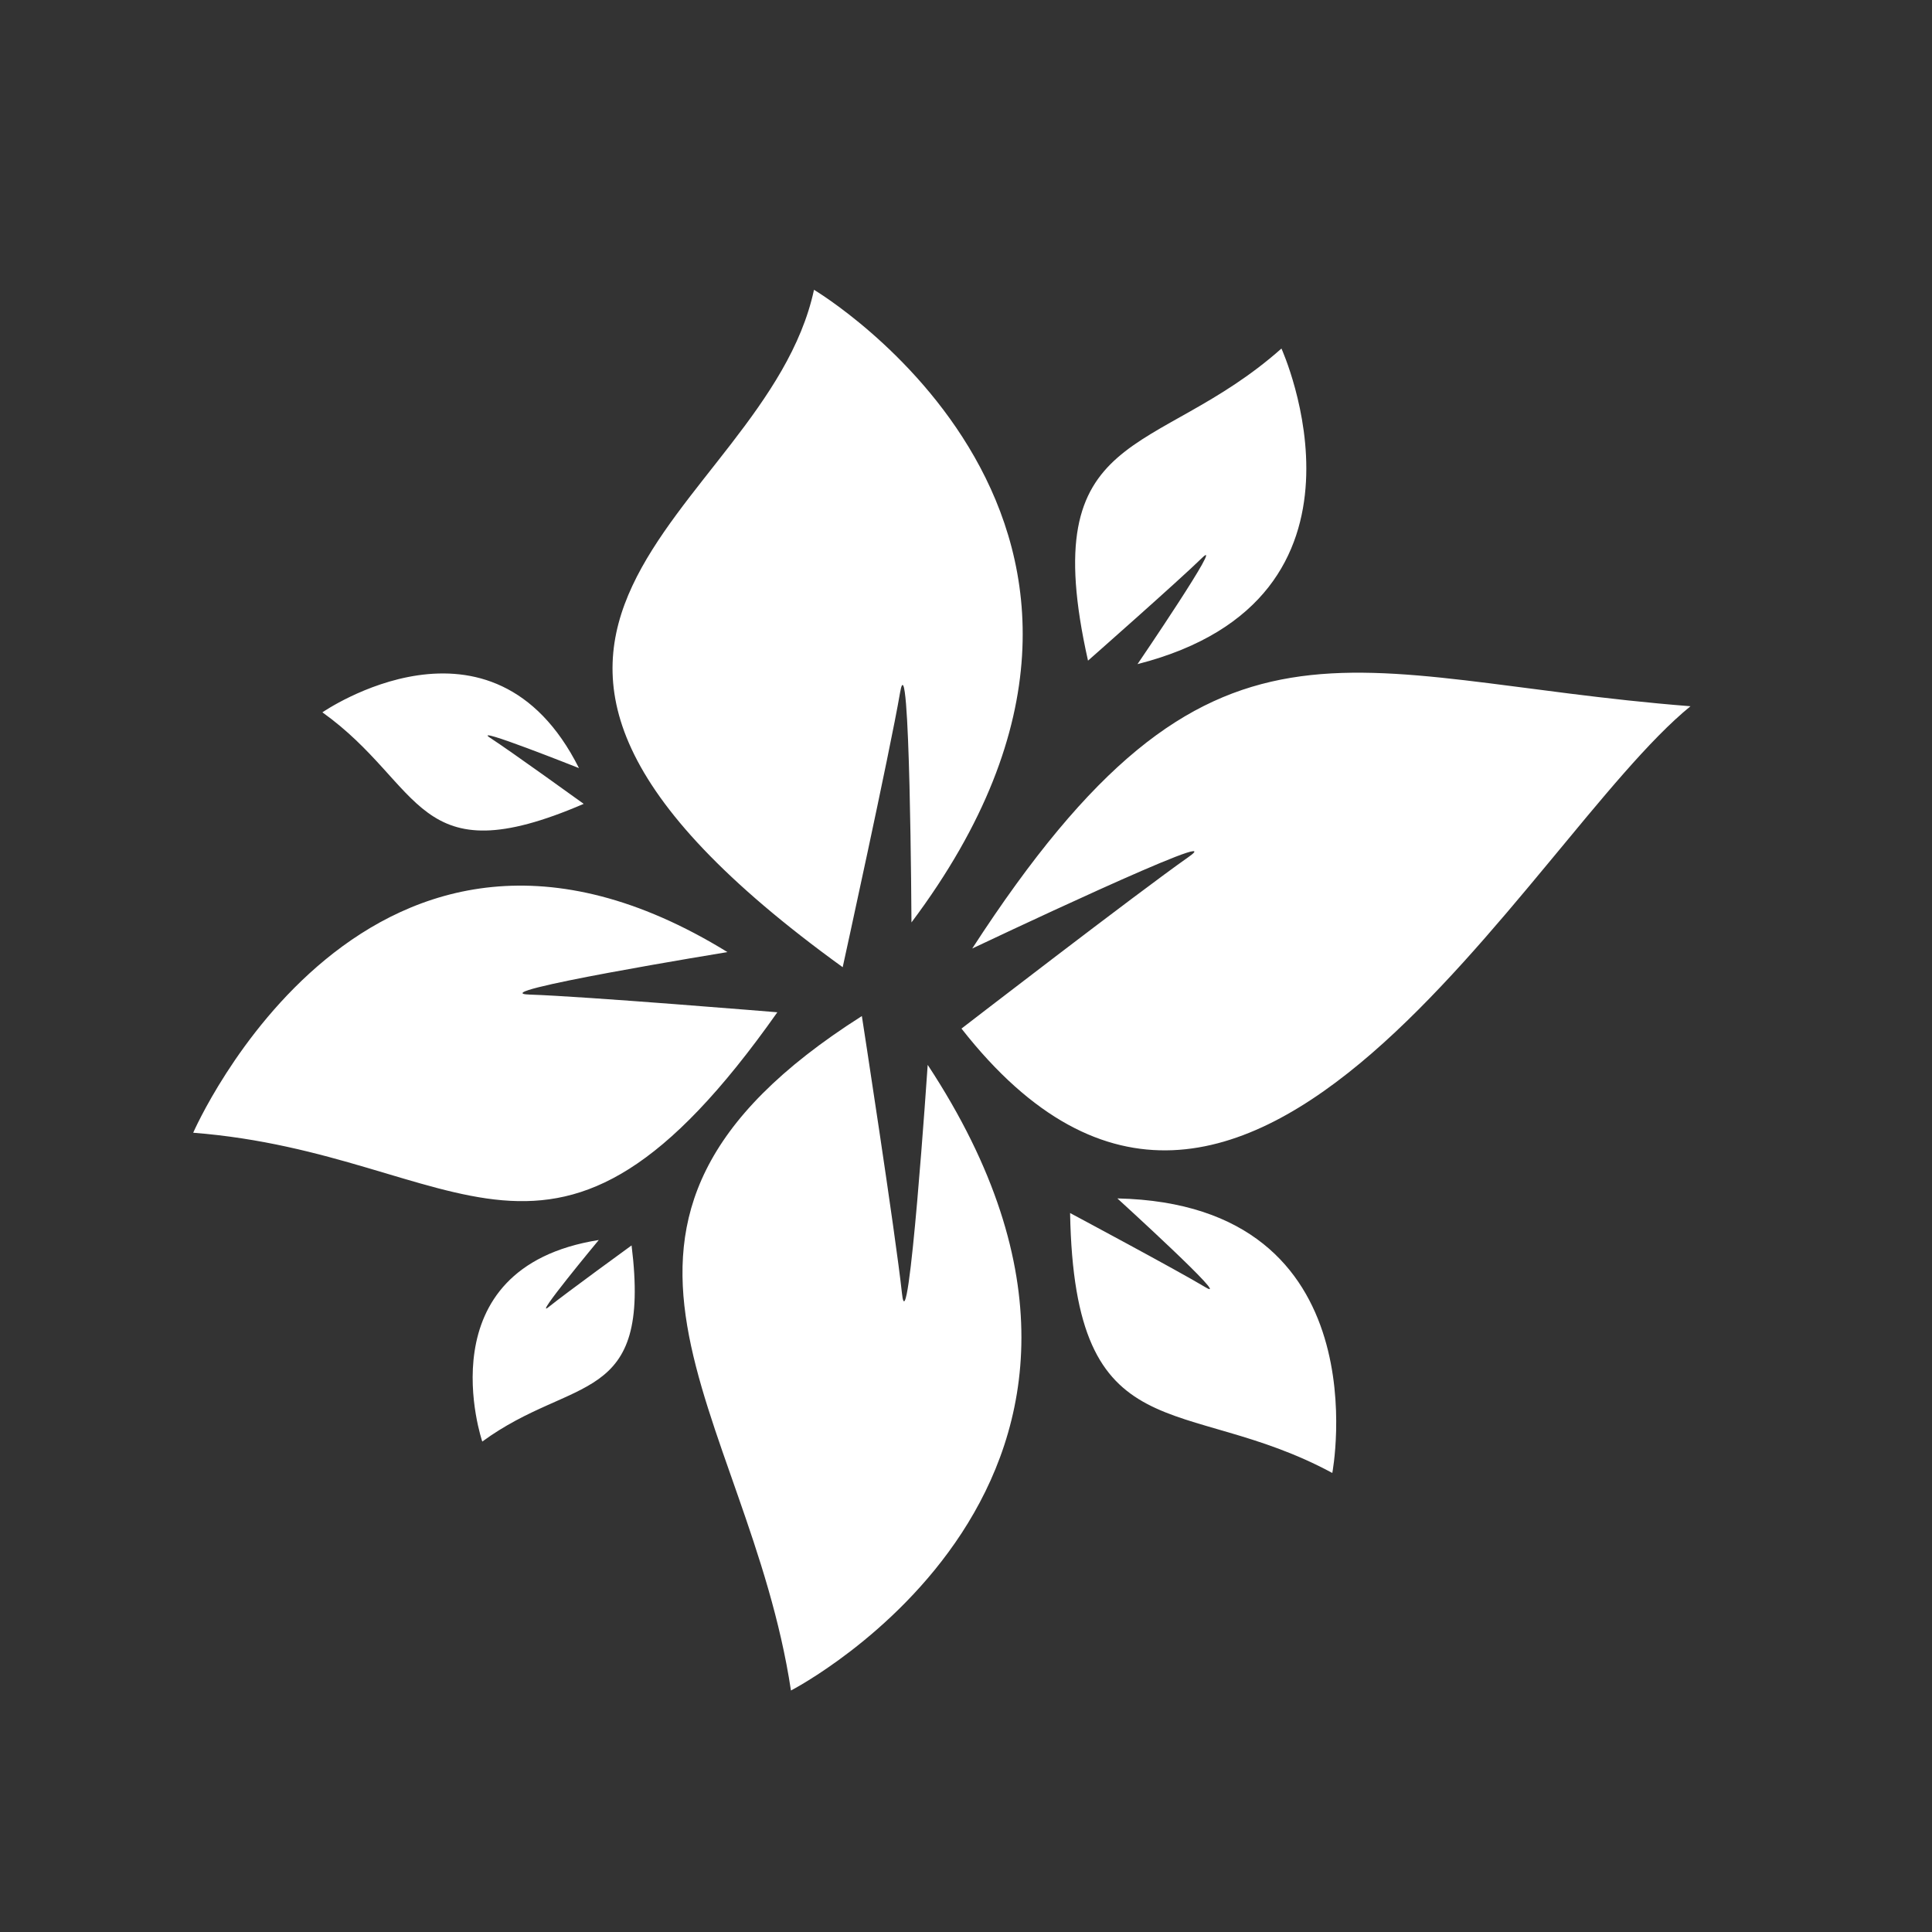 <?xml version="1.0" encoding="UTF-8"?> <svg xmlns="http://www.w3.org/2000/svg" width="40" height="40" viewBox="0 0 40 40" fill="none"><rect x="0" y="0" width="40" height="40" fill="#333333" stroke="none"/> <path fill-rule="evenodd" clip-rule="evenodd" d="M18.871 19.098C18.871 19.098 18.841 13.128 18.634 14.345C18.426 15.562 17.447 20.025 17.447 20.025C7.647 12.938 15.834 10.728 16.853 6C16.853 6 25.044 10.868 18.871 19.098L18.871 19.098ZM13.076 25.785C13.492 29.128 11.873 28.463 9.985 29.846C9.985 29.846 8.757 26.251 12.397 25.673C12.397 25.673 11.009 27.344 11.361 27.059C11.714 26.774 13.076 25.785 13.076 25.785V25.785ZM12.085 16.643C8.585 18.15 8.786 16.258 6.675 14.748C6.675 14.748 10.187 12.318 11.987 15.903C11.987 15.903 9.725 15.003 10.148 15.276C10.571 15.55 12.085 16.643 12.085 16.643H12.085ZM22.155 25.114C22.247 30.141 24.5 28.832 27.584 30.496C27.584 30.496 28.639 24.932 23.134 24.812C23.134 24.812 25.54 27.002 24.959 26.652C24.378 26.302 22.154 25.114 22.154 25.114L22.155 25.114ZM22.526 13.678C21.424 8.768 23.925 9.531 26.531 7.216C26.531 7.216 28.878 12.389 23.551 13.75C23.551 13.75 25.372 11.075 24.89 11.548C24.407 12.021 22.526 13.678 22.526 13.678L22.526 13.678ZM17.843 21.037C11.041 25.356 15.494 29.165 16.376 35C16.376 35 24.855 30.629 19.207 22.047C19.207 22.047 18.805 28.003 18.674 26.776C18.542 25.549 17.844 21.037 17.844 21.037L17.843 21.037ZM16.094 20.958C11.43 27.574 9.612 23.891 4 23.452C4 23.452 7.619 15.132 15.061 19.712C15.061 19.712 9.878 20.558 10.969 20.592C12.06 20.625 16.093 20.958 16.093 20.958L16.094 20.958ZM19.906 21.295C25.802 28.823 31.627 17.363 35 14.622C27.777 14.055 25.116 11.946 20.129 19.638C20.129 19.638 25.628 17.028 24.601 17.748C23.575 18.467 19.906 21.296 19.906 21.296L19.906 21.295Z" fill="white"></path> </svg> 